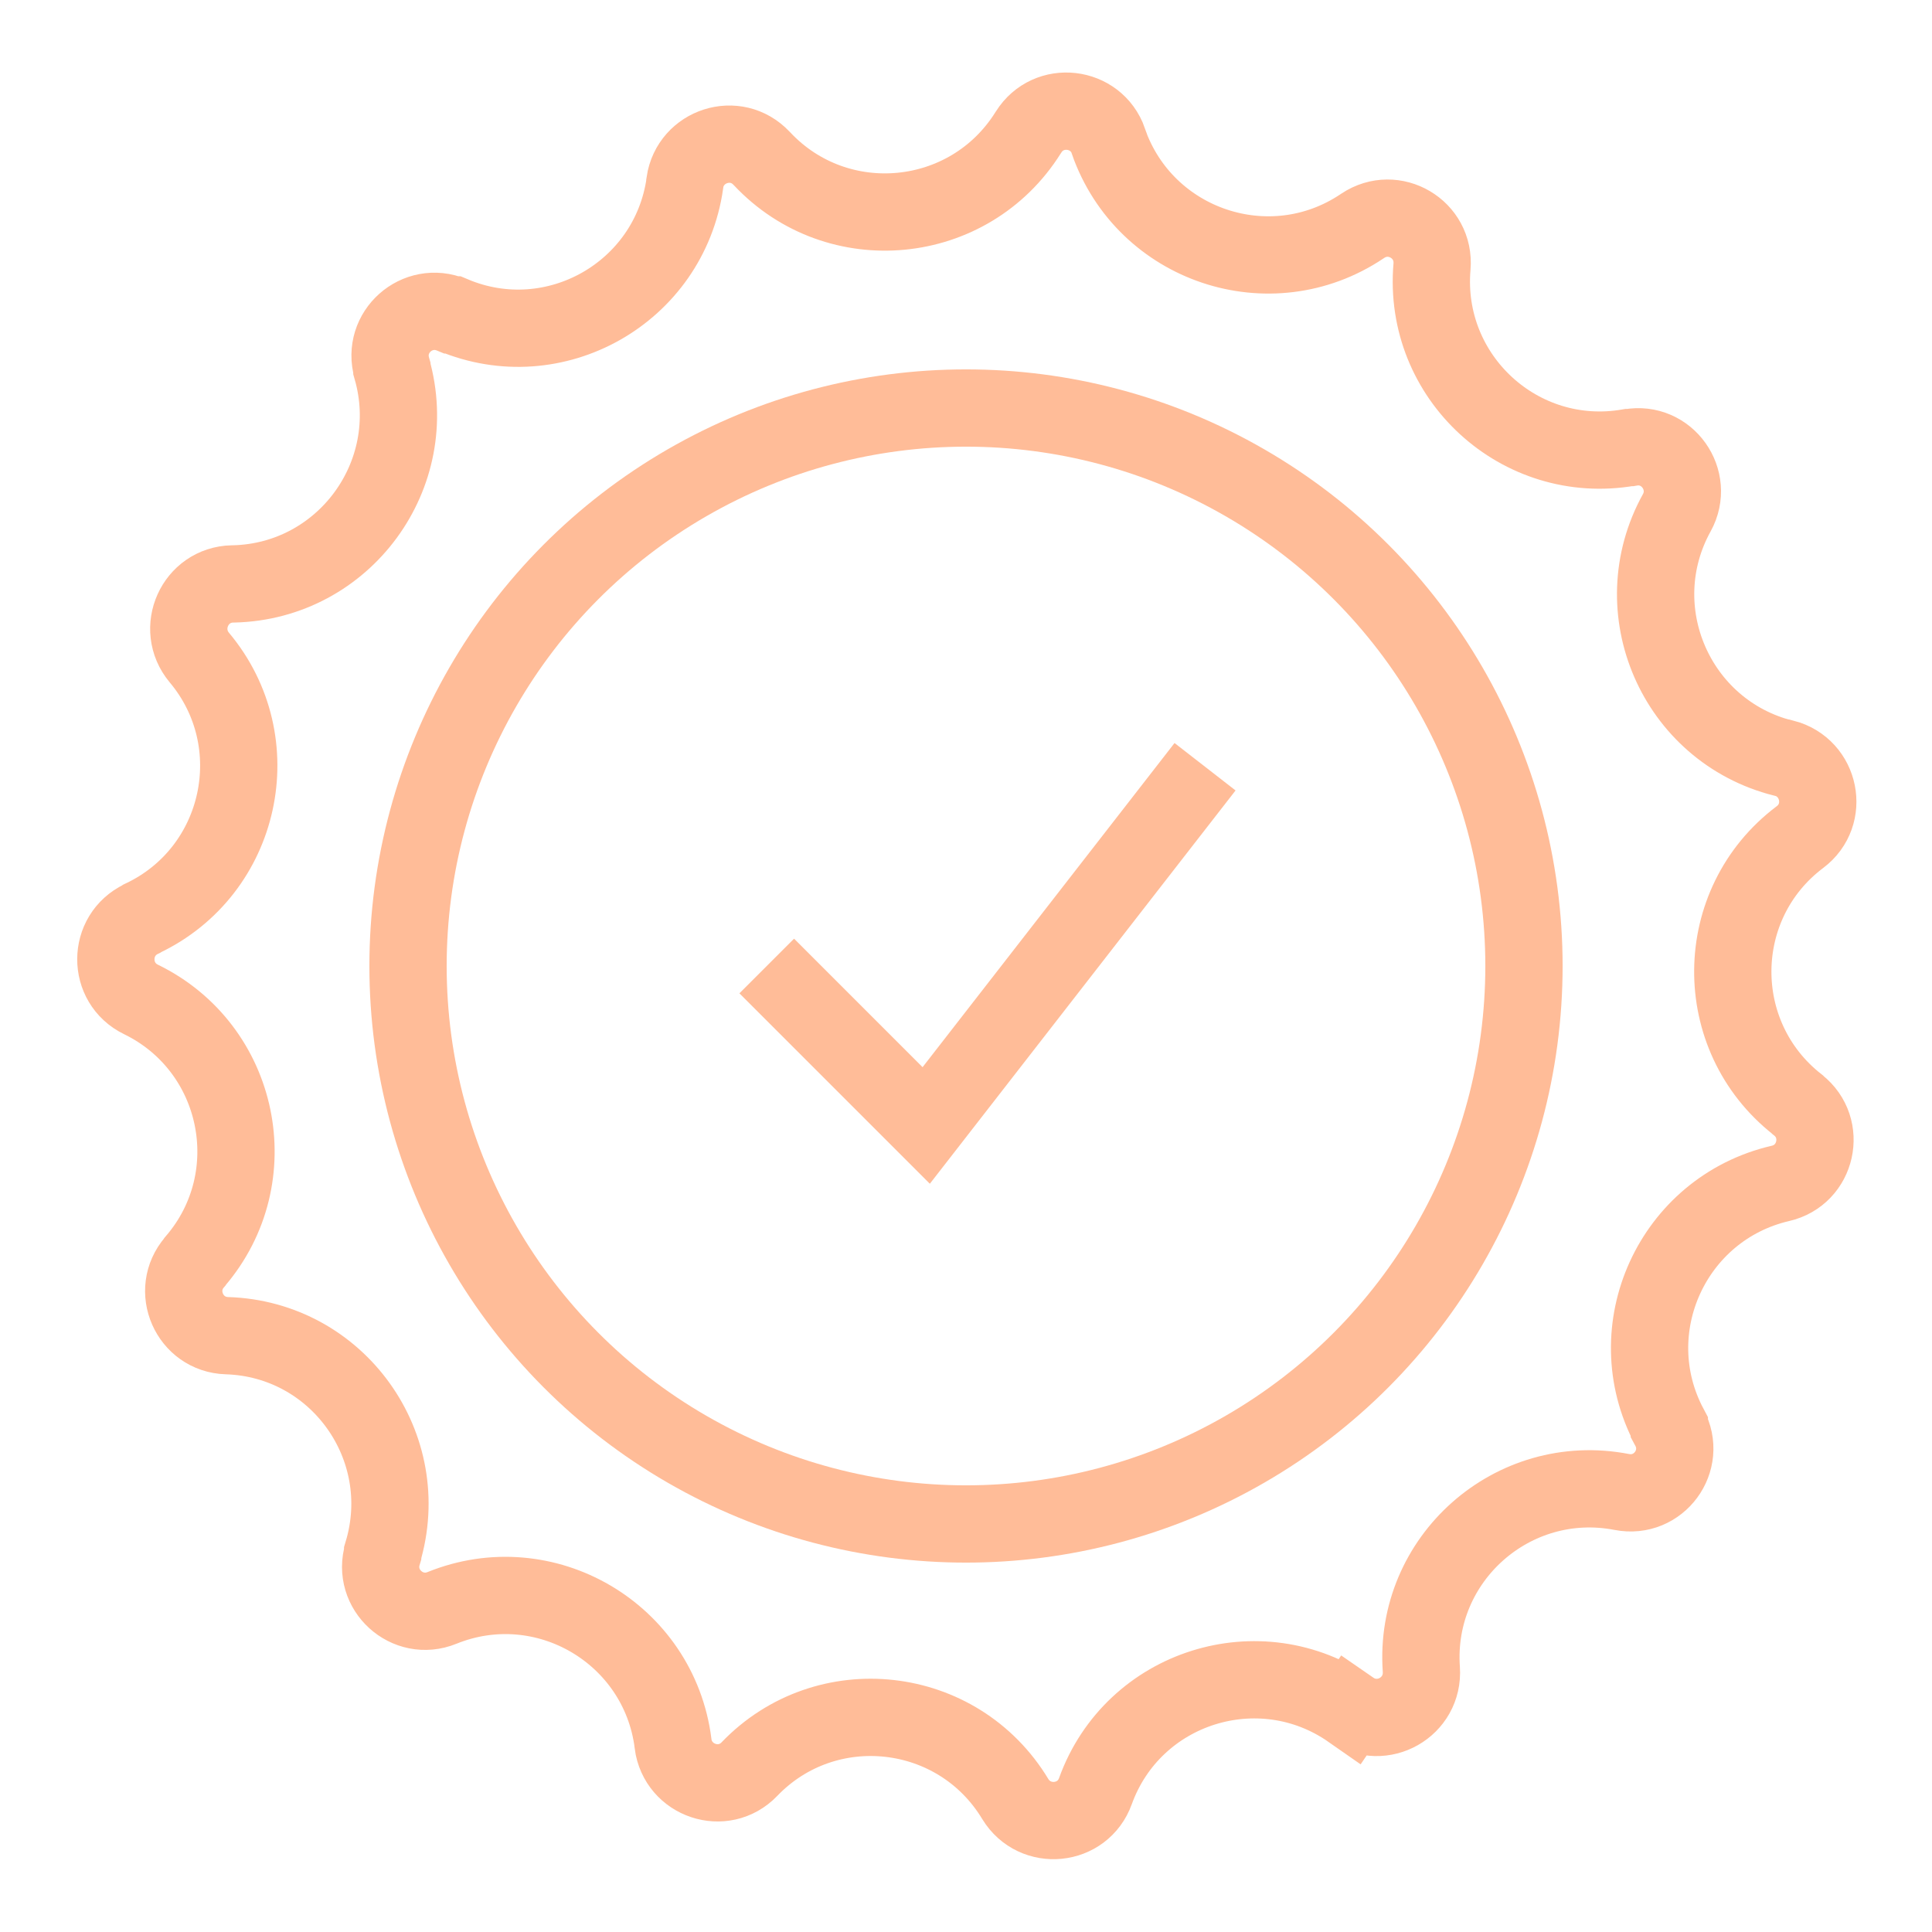 <?xml version="1.0" encoding="UTF-8"?>
<svg xmlns="http://www.w3.org/2000/svg" id="Layer_1" viewBox="0 0 67 67">
  <defs>
    <style>.cls-1{fill:none;stroke:#ffbc98;stroke-miterlimit:10;stroke-width:2.68px;}</style>
  </defs>
  <path class="cls-1" d="m46.84,59.31h0c-3.15-2.2-7.54-.82-8.85,2.8h0c-.44,1.23-2.1,1.39-2.78.28h0c-1.99-3.3-6.56-3.81-9.22-1.04h0c-.9.94-2.48.41-2.65-.88v-.02c-.49-3.81-4.45-6.13-8.01-4.69h0c-1.2.49-2.44-.63-2.06-1.88v-.03c1.11-3.68-1.56-7.41-5.4-7.53h0c-1.3-.04-1.97-1.57-1.12-2.55l.02-.03c2.5-2.91,1.57-7.4-1.88-9.08h0c-1.17-.57-1.16-2.23.01-2.79l.03-.02c3.47-1.64,4.44-6.12,1.98-9.05h0c-.83-1-.15-2.52,1.15-2.55h.04c3.83-.09,6.54-3.78,5.49-7.46v-.02c-.36-1.25.88-2.35,2.08-1.85h.03c3.53,1.49,7.51-.77,8.05-4.56v-.03c.19-1.28,1.77-1.79,2.66-.84l.02.02c2.62,2.79,7.18,2.35,9.22-.9l.02-.03c.69-1.1,2.34-.91,2.77.31v.02c1.27,3.62,5.61,5.07,8.79,2.94l.03-.02c1.08-.72,2.51.12,2.4,1.42h0c-.33,3.83,3.05,6.93,6.83,6.27h.04c1.28-.23,2.24,1.13,1.62,2.26h0c-1.86,3.36-.03,7.57,3.69,8.51h.03c1.26.33,1.59,1.96.55,2.74h0c-3.07,2.31-3.11,6.9-.09,9.27l.02.02c1.02.8.66,2.43-.61,2.72h0c-3.74.87-5.65,5.05-3.85,8.44v.02c.62,1.15-.37,2.49-1.65,2.24h0c-3.78-.73-7.22,2.32-6.95,6.15h0c.09,1.31-1.36,2.13-2.43,1.39Z"></path>
  <circle class="cls-1" cx="33.5" cy="33.5" r="19.35"></circle>
  <polyline class="cls-1" points="26.59 33.5 32.12 39.03 41.79 26.59"></polyline>
</svg>
